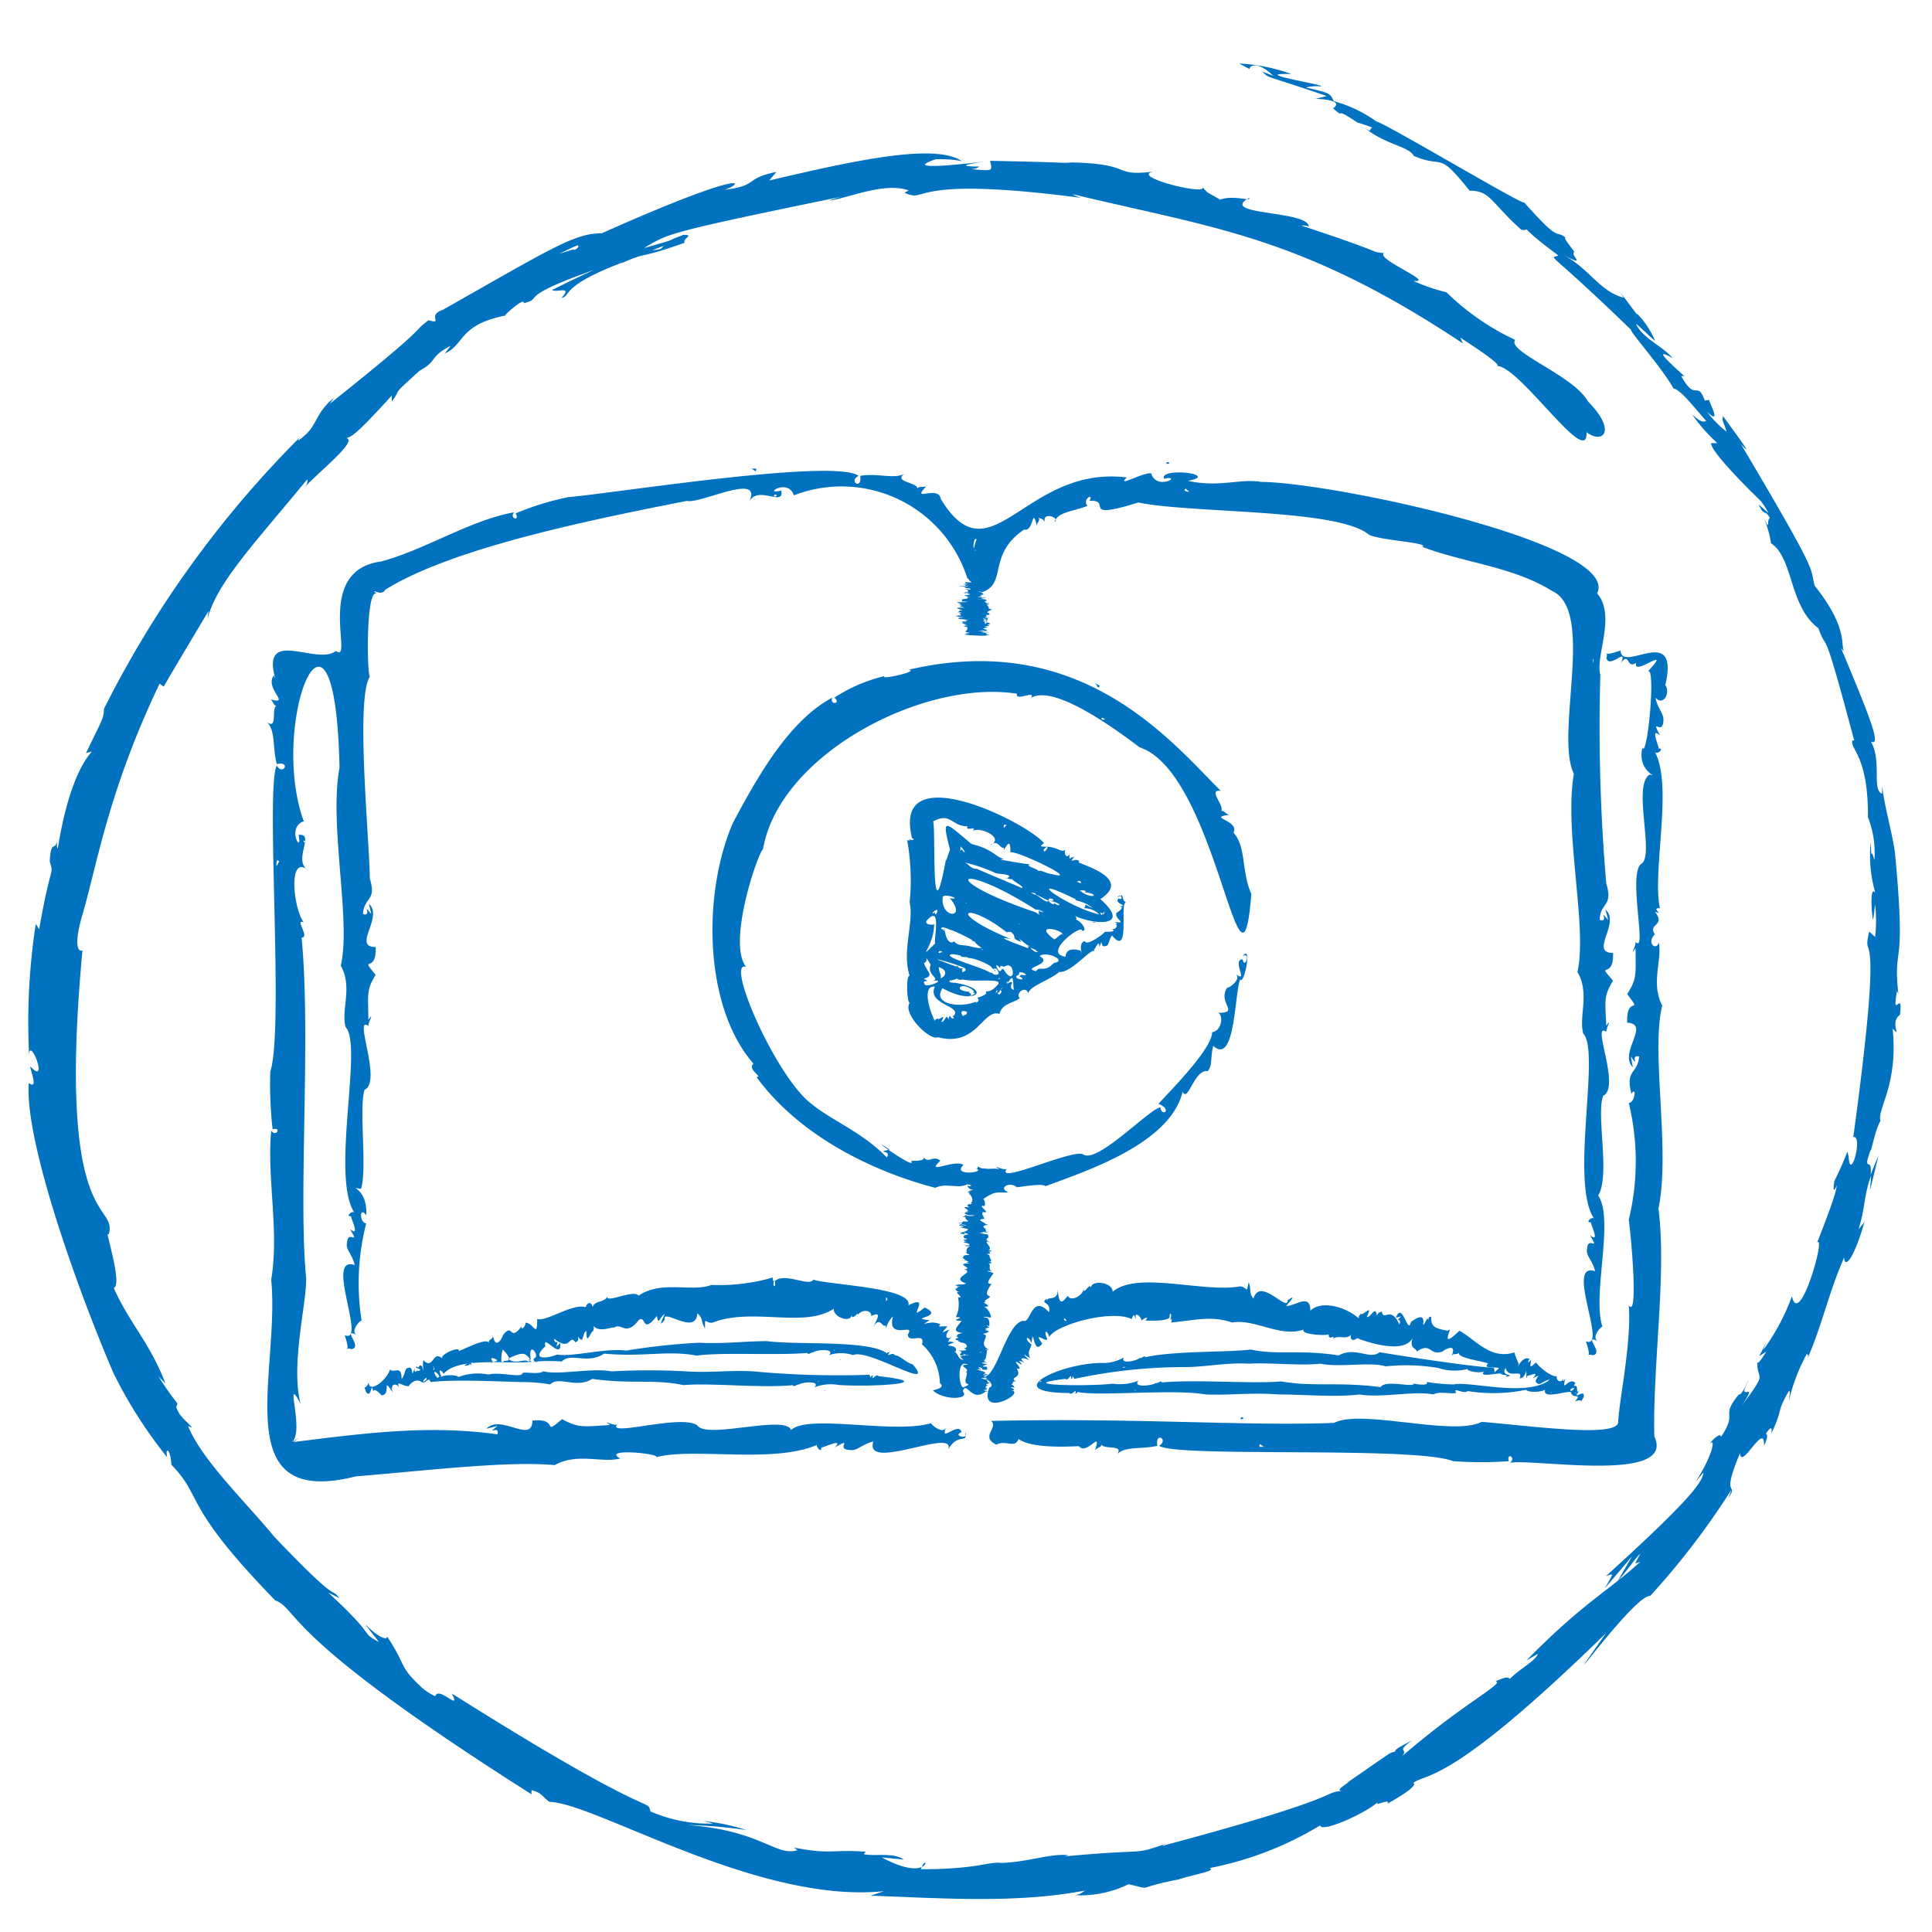 <?xml version="1.0" encoding="UTF-8"?> <svg xmlns="http://www.w3.org/2000/svg" id="icones" viewBox="0 0 108 108"><path d="M53.94,80.06c.3.44-.75.22-.19,0-.15-.63-1.27.65-.85-.27-.2.46-1-.28-.82-.24-2.1.64-6.89-.53-7.86.39-.27-.87-4.66.5-5.21-.23-.78-.73-5.26.69-4.47-.12-.11.22-1-.32-.43.07-1.5.09-1.76.18-2.69-.33-1.19,1-.07-.07-1.66.08,0,1.33-1.78-.4-2.57.46l.62-.16c-.73.6.15-.1,0,.47-3.67-.51-7-.13-11.39.43.53-.46.28-.21-.2.07.94-.39-.43-4.11.58-2.21-.57-2.26.38-5.74.31-7.06-.44-4.61.28-13.48-.25-19,.49,0-.42-1.08.12-.85-.59-.77-.9-3.9.27-2.89-.94-.56.41-2.1-.56-2,.25,1.18-.72-.41.29-.76-2-5.51,1.75-14.65,2-3-.6,3.21.66,8.57.07,11.07.68,1.22,0,2.46.27,3.44,1,1-.89,8.5.54,10.44-.11-.32-.6.2-.23.12-.08,0,.56,1.25-.07.72.59,1-.1,0-.16.75v0c-.1.41.28.62.43,1.27-1.71-.6.7,4.43-.56,3.92.42,1.23-.21.61.39.78.64-.13-.61-1.21.3-.79-.47-.2.32-1,.26-.76a13.53,13.53,0,0,1,.25-5.48c-.41-.07-.36-1,0-.45.11-1.59-1.13-1.61-.29-1.48.36-1.11-.13-4.51.2-5.54,1-.46-.64-4.19.21-3.57,0-.22.36-.83,0-.34,0-1.44-.13-1.64.41-2.51-.95-1.16.06,0,0-1.56-1.33,0,.46-1.67-.38-2.42l.14.58c-.58-.7.09.15-.47,0,.07-1,.78-.7.38-2,0-2-.81-10,0-11.27-.18-.45-.19-5.28.44-4.58,0,0,0,0,0,0-.54-.52.19.17.42-.28C25.33,30.59,33.33,29,38.4,28c.74.19,4.31-1.67,3.47.07.47-1,2,.31,1.8-.65-1.08.28.37-.73.71.27a7.38,7.38,0,0,1,9.7,4.65h0l.12,0H54c.16,0,.13,0,.17.08s.27.17,0,.13c.21,0-.15,0-.07,0s-.15,0,0,0c-.37,0,0,0,0,0-.47-.05.1,0-.2.07a2.42,2.42,0,0,0,.27,0c-.26.06-.49,0-.1.08.74,0,0,0-.13,0H54l-.11,0H54c-.11,0,0,0-.08.06.46,0,0,.07-.13,0,.14,0-.16.05-.18,0a.52.52,0,0,0,.18,0h-.09l.37,0s-.8-.05-.18,0c-.35,0-.11,0,.08,0-.08,0,.07,0,.06,0,.14,0,.21.05.07,0,.19,0-.2,0-.07,0-.17,0-.49,0,0,0l-.1,0,.21,0c-.14-.06,0,0,.14,0s-.68-.08-.29.1c.29,0,0,0-.1,0,.09,0,0,0,.23,0-.46,0,.13,0,.14.07s-.45,0-.25,0c-.08,0,.16,0,0,0,.07,0,.26,0,.11,0a.84.84,0,0,0,.21,0c-.31,0-.18.07-.25.14.29.06-.14,0-.15.07-.22,0,.27.06,0,0a.71.71,0,0,1,.32.08.93.93,0,0,0-.24,0c.73.07-.65,0,.2.14H54l.28.06c-.71-.11.29,0-.5.08,0,.2-.05.08.33.15a4.66,4.66,0,0,1-.65,0c.13,0,.19,0,.14,0,.46,0-.05,0,0,0l-.12,0c.07,0,0,.06.3.09h-.17c.06.05.29.14,0,.11.18,0,0,0,0,0,.09,0-.11,0,.31.12-.52,0-.55,0-.11.15-.3,0-.13.08-.3.11l.24,0c-.1.06-.48,0,.08.06-.47,0,.17.11-.25.12l.16,0c-.62,0-.12.08.18.11-.07,0-.55,0-.25.09-.11,0-.36,0,.06,0-.24,0,0,0,.07,0H53.7c.24,0,.44.06.24.05.14,0,.08,0,0,0s.41,0,0,.05c.28.1-.16,0-.39,0,.41,0,.22.08.25.1s0,0,.17,0c-.16,0,.18,0,0,0l.28,0c-1.1,0,.25.14-.35.1.08,0,0,.05.25.06-.71,0,.21.09-.13.15.21,0-.14.19,0,.22h-.06c.7.06-.42.07.18.11,0,0,.07,0-.07,0,.15,0,0,0,0,0l.17,0c-1,0,.65.12.93.08l-.18,0c.1,0,.34,0,.09,0h.15l-.27,0h.28a2.92,2.92,0,0,1-.33,0c.13,0,.23,0,.12,0h.16c-.09,0,0,0-.19,0,.16,0,0,0,.23,0-.26,0-.14,0,.14-.05-.29,0-.12,0-.28-.08h.05l.17,0a3,3,0,0,1-.44-.05c.23,0,.28,0,.5,0-.19,0-.19,0-.36,0h.27c-.3,0-.05,0-.23,0,.15,0,.28,0,.19,0l.2,0c-.07,0-.68,0-.07,0-.09,0-.41-.06-.16,0,0,0-.84-.12-.38-.08h-.06a1.21,1.21,0,0,1,.23,0c-.31-.08-.15-.05.07,0h-.08c.61,0-.5-.21.22-.13-.54-.1.28,0-.21-.06.55,0-.3-.11.19-.08-.11-.05,0-.08.15-.12l-.18,0c.36,0-.3,0,.09,0-.22,0-.3-.12-.08-.1-.16-.05-.36-.05,0-.16-.26,0,.12,0-.24-.06.32,0,.48,0,.1-.08h.19l-.2,0h.23c-.21,0-.28,0,0,0L55.08,35l.15,0c-.16,0,.24,0-.13,0,.11,0,.11,0,.07,0,.29,0,0-.09-.14-.11h.1c-.37,0-.14,0,.07,0l-.07,0h.17c-.13,0,.2,0,0,0,.17-.05-.21-.12-.28-.11.28-.06.12-.08-.07-.09.56,0-.31-.12.11-.09-.24-.05.46-.08.13-.13h0c-.2,0-.2,0,.05,0-.26,0,0-.06-.14-.09.47,0,0-.09.27-.11-.12,0-.2,0,0,0-.36,0-.1-.12.11-.21-.17,0-.63-.08-.1,0-.24-.07,0-.11-.19-.17.19,0,.23,0,0,0,.25,0,.08,0,.19,0-.07,0,0,0-.15,0,.08,0-.07,0,0,0-.19,0,.09,0-.18,0,.28,0,.23,0,.1-.05.13,0,.34,0,0,0,.33,0-.27-.06.16-.06-.32-.12-.31-.14,0-.08-.26-.05-.41-.13-.11-.09-.11,0,0-.07-.12-.1,0,0,.16,0,0,0h0a4.2,4.2,0,0,1-.48,0c.36,0,.1,0,.55,0l-.17,0h.17c-.19,0-.26,0,0,0-.21,0-.24-.06-.1,0-.33-.1-.17-.09.12-.09-.06,0-.44-.08-.17,0-.1-.06-.63,0-.22-.06-.3,0,.17,0,.21,0-.19,0,0,0-.25-.06h.2c-.4-.07.3,0-.09-.18s.12,0,0,0c1.5-.46.3-2.09,2.4-3.52.56.15.43-1.36.71-.21,0-.17.22-.31.09-.45.24.11.18,0,.36.24-.18-.61.9-.23.54,0,.17-.57,1.06-.59,1.84-.9-.32-.39.39-.75.11-.28,1.34-.08-.6,1.13,2.73.09,3,.62,11.14.34,12.88,1.79.52.32,3.47.46,3,.69,2.29.88,5.1,1.11,7.26,2.47h0c2.42,1.1.13,8,1.21,10.22-.56,3.22.77,8.56.2,11.07.7,1.21.07,2.46.32,3.44,1,1-.8,8.51.66,10.42-.12-.31-.6.21-.22.13-.09,0,.57,1.25-.07.72.6,1-.1,0-.15.76v0c-.09.4.29.61.45,1.26-1.72-.58.75,4.42-.52,3.92.44,1.23-.2.62.4.78.64-.13-.62-1.2.29-.79-.47-.2.31-1,.25-.77-.62-1.73.67-6-.25-7.37.69-1.12-.13-4.54.28-5.58,1-.46-.69-4.18.17-3.57,0-.22.34-.83,0-.34-.06-1.44-.15-1.64.38-2.52-1-1.14.06,0,0-1.55-1.34,0,.43-1.68-.42-2.42l.15.58c-.59-.69.09.15-.47,0,0-1,.77-.71.36-2.05a102.32,102.32,0,0,1-.33-11.67c-.3-1,.9-3.29-.18-4.54,1.35-2.75-14.71-6.2-18.78-6.23-1.13-.21-2.35.33-4.09-.06,1.85-.36-1.58-.79-1.35-.12,1.12-.22-.4.71-.71-.3-.44-.07-2,.83-1.36.23-5.7-.71-7.6,5.82-10.4,1.2-.13-.83-1.82.3-.72-.79-.11.23-.58,0-.58.25.06-.4-1.38-.39-.74-.86-.6.31-1.48-.06-2.46.11.11.82-.69.3-.09,0-1.37-1-13.86,1-16.23,1.19a15.7,15.7,0,0,0-2.95.91c.28.45-.36.32-.09-.06-2.46.44-5,2.11-7.44,2.75-3.79.51-1.47,5.75-2.51,5-1.07.84-4.21-1.37-3.39,1.55,0,0-.09-.15-.07-.2-.58.72,1,1.7-.2,1.35.15.1.19.43.37.35-.37.09.08,1.38-.57.93.49.45.31,1.41.55,2.34.82-.18.35.68,0,.09-.64,1.21.42,14.72-.36,17.1a22.14,22.14,0,0,0,.13,3.23c.51-.15.21.46-.08.08-.25,2.61.46,5.64,0,8.32l0,0c.51,5.19-2.55,12.84,4.73,11,3.73-.3,8.47-.88,11.12-.63,1.28-.71,2.63-.1,3.66-.37-1.09-.61,2.33-.26,2-.07,2.1-.56,6.52.38,9-.69-.06.14.3.48.23.14,0,.09,1.32-.59.77,0,1.09-.62,0,.11.81.14h0c.43.09.64-.29,1.34-.47-.56,1.74,4.67-.83,4.18.45C53.55,80.06,54.14,80.74,53.94,80.06ZM17.07,47c0,.29-.06.07-.12,0A.34.34,0,0,1,17.07,47ZM54.86,35.66h0S54.85,35.66,54.86,35.66Zm0,0s-.14,0-.13,0Zm34.21,1.21c0,.05,0,.12,0,.17S89,36.86,89.07,36.83ZM66.3,27.31c0,.05.11.11.19.18C66.37,27.5,66.07,27.43,66.3,27.31Zm-.42.15a1,1,0,0,1-.15,0Zm-.68-1.53v0C65.22,25.7,65.55,25.94,65.2,25.93ZM54.47,30.75l.08,0C54.54,30.78,54.5,30.79,54.47,30.75Zm.12,1.53h.09S54.58,32.3,54.59,32.28Zm0-2.13a2.54,2.54,0,0,0-.13.45C54.39,30.8,54.4,30,54.59,30.15Zm-11.18-2.5v0C43.41,27.88,43.07,27.66,43.41,27.65Zm-.63-1.52-.15,0Zm-.51.06c0,.28-.08.09-.27,0A1.26,1.26,0,0,0,42.27,26.19ZM15.45,47.57a.67.67,0,0,1,0,.16Zm0,.83c0-.12,0-.47.17-.22C15.58,48.14,15.54,48.3,15.47,48.4Z" style="fill:#0072c0"></path><path d="M55.3,77.57c-.64,1.79,2.27.19,1.14.14.71.05-.37-.25.31-.14-.12-.06-.06-.15-.25-.19.22,0,0-.21.32-.15-.5-.26.4-.17,0-.74.6.21-.58-.75.32-.18-.08-.09-.08-.18-.22-.23a.73.73,0,0,1,.36.1c-.46-.36.1-.27.25-.13-.13-.19-.58-.51.06-.13-.19-.38,0-.44.07-.76-.51-.38-.14-.55,0-.06.13-1.14.07.77.6,0-.56-.76.27,0,.28-.26-.23-.48,0-.53.11-.1.39-.71,3.51-1.55,4.62-1,.16-.64.26.43.21-.22.13-.11.33.18.33.3.13-.11.47-.3.22,0,0,0,1.23.07,1.35-.18,0-.43.2-.09,0,.15.17-.14.12,0,.09.14,1.42-.14,2.25-.39,3.41,0l0,0c1.25-.23,2.69.86,4,.39-.26.31,1.6.38,1.41.23-.09.46.38,0,.23.29.31-.24.73.08,1-.23-.08.36.21.34.33.19.56.22,2.63.92,3.11,0-.18.63.2.52.24.75.83-.55.66.26,1.45,0-.23.12.89-.68.49.26.13-.23.29,0,.43-.23-.23.33,1.31.5,1.62.64-.42.38.82.11.55.32s-.15.26-.23-.07c-1.81-.15-4.88-.63-6.39-.88-.53.45-1.36-.34-2.29.18-2.22-.35-3.36,0-4.91-.33-1.35.17-4.25.06-5.9.43,0-.17-.33.18-.27,0-.11.2-1.21.43-.91,0a2.25,2.25,0,0,1-1.26.32c-2.27,0-5.79,1.66-1.81,1.68.17.19.48-.41.32.1,0-.09.16-.09.13-.16,1.19.26,5.37-.18,7.17.14,1.31.06,2.55-.12,4.07,0,1.36,0,3.27.17,4.53,0,1.23.21,3.15-.22,4.13,0,.37-.2,1.07,0,1.29-.09-.24-.37.42.11.63-.1a9.06,9.06,0,0,0,3.27-.07c.08.14.76.16,1.06,0-.17.63,1.56-.1,1.46.2.16.3.6,0,.21.45.61-.23.16.29.48-.22.15-.6-.76.31-.21-.41-.29.33,0-.35-.33-.23,0,0,.08-.22.11-.15-.41-.45-.83.71-.57-.35,0,.06-.19.41-.13.08-.09.26-.41.19-.37-.17,0,.19-.77-.22-1.16-.73-.54.54-.19-.1-.29-.13-.18.23-.18.09-.07-.07-.49-.24-.87,1-.6.29a6.6,6.6,0,0,1-.25-.65c-1.35.44-2.19-.75-3.07-1.21-1.27,1.22-.23-.39-.65,0-.73-.14-.93-.2-.93-.78-.22-.06-.11.39-.2.07-.62,1.12.31-.69-.93.22-.17.79-.47-1.22-.84-.24l.29-.07c-.4.39.07,0-.09.45-.52-1.12-.87-.1-1-.76,0,.12-.17,0-.26.27-.09-.63-.32.12-.57.07.4-.83-.24,0-.34-.19,0,.08-.13.08-.1.27-.82-.71-2.14-1-2.71-.43,0-1-.82-.27-1.35-.26.23-.29.61-.7.08-.32,0,.69-1.54-1.34-1.91-.1-.29-.33-.1-.55-.27-.9-.15.72-.05.23-.49.22-2,.37-5.76-.88-7.11.3,0-.59-1.35-.67-1.19-.17-.08-.48-.48.52-.42-.06,0,.42-.71.82-.91.46-.33.44-.49.49-.55-.36,0,.71-.56.34-.62.64,0-.08,0-.11,0-.12-.41.3.27.14.13.75-1-1.06-1,.68-1.45.48C56.23,74,55.75,77,54.94,77a.85.85,0,0,1,.27,0c-.31,0-.06,0-.24-.06.48-.1.49,0,0-.08-.07-.06.17,0,.28,0-.08-.05-.41-.11-.16-.1,0-.12-.83-.26-.38-.2-.11-.06.07,0,.17,0-.48-.2.19-.13,0,0,.31,0,.32.08.29-.16-.51,0,0-.09,0-.16-.42,0-.31-.12,0-.07-.48-.17.2,0-.21-.14.24.06.16-.69.28-.61s-.4,0,0,0c-.61-.33.2-.76-.3-.85.3-.09.51-.14.1-.22h.19l-.2,0c.56,0-.34,0,.27-.14-.09-.08-.25-.17,0-.08,0,0,.07-.45-.2-.48s0-.07.17,0c-.13-.07,0,0,.1,0s-.12-.54-.37-.6c.66,0-.31-.29.11-.26-.24-.12.46-.26.14-.36h0c-.23-.13.11-.54.18-.67-.13,0-.19,0,0,0-.43.07,0-.41.11-.59-.15-.07-.65-.16-.1-.11-.24-.15,0-.3-.19-.45.21.07.23-.08,0-.09.33,0,0-.14.19-.1-.21-.1,0-.26-.3-.32.28,0,.23-.09.1-.13.13,0,.34-.07,0-.08.37-.1-.49-.68.16-.4-.59-.3.07-.18-.23-.52,0,0,.16,0,0,0,0,.08-.41-.07-.45-.06.36,0,.1-.09.55,0-.08,0-.27-.06,0,0-.17-.08-.28-.12,0-.08-.2,0-.26-.14-.1-.1-.59-.3.39-.24-.06-.29-.12-.16-.66-.28,0-.31-.19,0,0-.1-.25-.13a.62.62,0,0,0,.19,0l-.16,0c.26,0-.07,0,.05-.25.53.11-.27-.33,0-.35.21.14.11-.43,0-.35.79-.57.85-.32,1.44-.41-.6-.17,0-.65.47-.27.52-.07,1.45-.22,1.6-.06,1.94-.75,6.94-2.28,7.66-5.28.3.64.66-1.29,1.4-1.15.28-.33.14-.72.31-1.42,1.24,1.15,1.19-3,1.51-3.71.21.34.69-2,.14-1.31.49-.25.09.79,0,.19-.65,0,.39,1.41-.42.8.45.32-.53.93-.43.75-.61.88.74,1.44-.53,1.44.3.1.23,1-.33,1.08,0,.92-2.28,3.22-3,4,.83.36.16.76.11.2-.64.1-3.59,3.22-4.33,2.62-.71-.27-5,1.79-4.24.78-.09.23-1-.31-.41.08-.33-.11-.54,0-.84-.06H55c-.33,0-.32-.24-.36,0h-.09c.64.22-1.39.45-.69-.2-.53-.34-2.18.6-1.29-.24-.45-.34-.67.25-1-.27.32.32-.54.28-.64.28.43.66-2.8-1.68-1.2-.63-.87.21.17,0-.16.44-1.36-1.41-3.06-2.05-4.22-3-2-1.53-4.84-8.09-3.64-7.65-1.09-1.35.7-6.48.94-6.57.91-5.33,9-9.52,14.2-8.7-.12.47,1.1-.25.78.24,1.27-.81,4.77,1.77,6.08,2.76,4.33,1.42,5.65,15.69,6.24,8.19-.56-1.23-.28-2.67-1-3.42.37-.7-1.54-.85-.21-1-.2,0-.38-.34-.5-.18.3-.27-.78-1.26,0-1.16-2.9-2.92-7.9-9-17.45-6.77.66.09-1.73.6-1.33.35A8.88,8.88,0,0,0,46.64,39c.41.33-.28.45-.12,0-2.45,1.31-4.22,4.51-5.55,7-1.7,3.93-1.65,10.25,1.15,13.46-.38.31.59.79.16.74,2.62,3.57,7,5.42,10,6.2.63-.3,1.29.08,1.79-.2.43.07.1.15,0,.07.16.47.93.07,0,.33.27,0,.18,0,0,.06.05,0,.29.06.05.07.27.07.3.52.13.5.2.08-.13.12-.07.06-.16.13-.12.09,0,.2-.68-.07.24.18-.2.24.68,0-.51,0,.17.2.81,0-.13.1-.13,0H54c-.08,0-.07.08-.19.07A.17.17,0,0,0,54,68c-.2.2.5.31-.21.28.14,0-.15.15-.18.1s.3,0,.09.06c.29,0,.56.16,0,0-.28.13.09,0,.16.14-.6,0,.6.15.21.14.13.15-.83.2-.11.28l-.1-.1c.69.2-.2,0,.06.33.3,0,0,.1-.1.08.09,0,0,.06.23.07-.47.09.14.08.14.19s-.46,0-.25,0c-.08,0,.16.07,0,.09.07,0,.26,0,.11,0,.06,0,.08,0,.21,0-.3.09-.21.29-.24.4.47.19-.22,0-.16.22-.23,0,.26.15,0,.13.68.23-.23.11.38.21-1,0,.28.3-.34.33.66.22-.86.45.11.8-.25.11-.4,0-.65.11.13,0,.19,0,.14.06.47-.09-.06,0,0,.11l-.12,0c.07,0,0,.16.3.2-.53-.06.33.32-.13.3a1.64,1.64,0,0,1-.12,1.1c.74,0-.56.2.32.2-.2.33-.64.61.09.69-.14,0-.54.11-.25.27-.13,0-.35.13.06.13-.24,0,0,.08.07.13H53.7c.36,0,.47.3.18.32.36.15-.1.14-.39.11.55.09,0,.23.25.26-.15,0-.15.07.17,0-.16,0,.15-.11,0,0l.28,0c-.32.07-.71,0-.32.27-.35,0-.27-.36-.54-.46,0,0,.1,0,.09,0,.2-.51-1.08-.16.07-.56-.23.13-.35-.09-.51.06.11-.19,0-.12.23-.31-.55.29-.24-.53,0-.4-.21-.1-.85.45-.25-.18-.16-.06-.66.08-.38-.12-.57-.32-1.34.23-.62-.24-1.3-.13.92-.16-.27-.71-1.16.94.5-.84-.91-.12.29-1-4.47-1.14-5.32-1.44-.19.43-1.61-.43-2.15.09.09.53-.2.19,0-.08-.16.15-.11,0-.1-.13a10.84,10.84,0,0,1-3.45.42v0c-1.09.42-2.81-.28-4.06.6-.26-.37-1.81.43-1.75.06-.2.34-.72.2-.82.58-.07-.36-.33-.24-.39,0-.75-.22-2.22.84-2.71.66,0,1.13-.18.23-.65.21,0,.24-.28.46-.22.2-.7.93-.47-.27-1.06.52.12-.21-.36,1-.55,0,0,.26-.25.16-.23.44,0-.39-1.37.32-1.68.43.13-.33-1.13.21-.9.42-.55-.49-.49.55-1,.16-.2-.37,0,1-.14.28-.21-.21-.14.19-.3,0-.25.08.47.15.07.25-.05-.11-.23.24-.19-.17-.25.75,0-.15-.37,0-.19,0-.16.39-.36.62,0-.84-.45-.28-.64-.54-.26.71-1.2,1.33-1.2.73-.25.61-.32-.08-.16.51.35.5.27-.78.44.12-.13-.55.55.18.42.09.6,0,0-1.13.64-.17,0-.07-.16-.42,0-.15-.13-.24.14-.42.37-.13-.23-.47.26,0,.55-.07-.14.16.26-.54.7-.22.26.12.39-.36.5,0,1.43-.18,4.37,0,5.28,0a8.54,8.54,0,0,1,1.4.13c.53-.5,1.42.26,2.36-.31,2.19.31,3.5,0,5.1.35,1.42-.14,4.37.18,6.12,0,0,.17.36-.14.28,0,.14-.18,1.3-.27.92.12a2.52,2.52,0,0,1,1.35-.13c1.77.13,5.81-.1,2.23-.49-.15-.2-.46.41-.29-.11,0,.09-.15.08-.13.16s-.05,0-.08-.13a51.08,51.08,0,0,1-6.5-.19c-1.21-.08-2.35.09-3.75,0a39,39,0,0,0-4.18,0c-1.1-.21-2.92.22-3.8,0-.33.2-1,0-1.18.1,0,.3-1.3-.1-1.89.08a3,3,0,0,0-1.69.14c-.06-.13-.71-.15-1,0,.09-.06,0-.13,0-.18l0,0v0c-.14-.25.05-.25.18,0,.83-1,3.75-.5,5.06-.69.08,0,.3.1.12,0a8.47,8.47,0,0,1,1.42,0c.51-.53,1.45.18,2.37-.44,2.23.2,3.54-.2,5.17.11,1.44-.2,4.43,0,6.2-.15,0,.17.36-.14.28,0,.13-.19,1.31-.27.92.12a2.2,2.2,0,0,1,1.35,0c.83-.4,4.72,2.12,3.33.52-.42-.12-.69-.5-1-.51-.09-.24-.59.22-.26-.21,0,.09-.18,0-.17.11-1-.77-5-.46-6.71-.69-1.23,0-2.38.16-3.8.09A36.38,36.38,0,0,0,35,75.5c-1.14-.16-3,.37-3.85.22-.65.25-1.48.3-.66-.47-.21-.77.95.86.82-.17l-.21.2c.17-.54-.07,0-.13-.45,1,.79.81-.34,1.22.23,0-.11.18,0,.12-.35.34.53.23-.25.47-.3,0,.91.23,0,.38,0,0-.07.08-.12,0-.29.38.37.87.08,1.18.09.42-.29.63.53,1.38-.43.42-.26.15.85,1-.22.09.59.15.06.44-.11-.14.33-.39.83,0,.32-.17-.69,1.75.93,1.82-.35.34.26.2.51.43.83,0-.72,0-.26.41-.31,2.26-.88,5.1.33,6.79-.78-.05.49,1,.83,1,.31,0,.5.52-.43.3.17.1-.47.84-.46.79-.07.59-.29.37.12.12.58.41-.59.47.09.7-.06,0,.42,0-.15.4-.5-.37,1.38,1.29.32.83,1,0,.56,1-.17.79.56a3,3,0,0,1,1,2.17c.25.19,0,.31-.39.4.56.57,2.1.53,1.67.06.21-.65.46.66,1.29,0,.41,0-.08,0-.12-.08.46,0-.17-.11.23-.06-.09,0,0-.07-.19-.09.16,0,0-.09.23-.09-.22-.06-.15-.1.14-.15-.29,0-.12-.12-.28-.18h.05C55.21,77.1,55.64,77.46,55.3,77.57Zm2.78-.3.09-.09C58.27,77.28,58.15,77.22,58.08,77.27Zm30,.58h.05S88,77.94,88.07,77.85Zm-.25-.21a.44.44,0,0,1,.16-.06C88,77.72,87.68,77.85,87.82,77.64Zm0,0-.07,0S87.75,77.7,87.77,77.68Zm-25-1.23s0,0,.07,0S62.68,76.5,62.75,76.45ZM62.33,76c0-.07.1,0,0,0Zm1.1,1.73c0-.1,0,0,.11,0Zm22.94-.17Zm0,0c0-.06,0,0,0,0Zm.35.24a.31.31,0,0,1,0,.08S86.64,77.83,86.72,77.83Zm-2.81-1c.14.12.44,0,.26.17.69-.15-.36,0,0-.5.13.65,1,0,.78.58.43,0,.36-.91.38,0a1.22,1.22,0,0,0,.07-.17c0,.11.74-.34.28.18.71-.39-.08.11.26.26.11.17.38-.17.69-.19-1.27,1-4.46.06-5.36.26a9.85,9.85,0,0,1-1.52-.14c.23.33-1.27,0-.69.09-.08.26-1.57-.24-1.89.2-2.38-.31-3.79,0-5.55-.32-1.57.15-4.75-.12-6.67.06,0-.17-.37.15-.3,0-.16.19-1.4.31-1-.1a2.92,2.92,0,0,1-1.46.17c-1.28.16-5.73.1-2.63-.27.18.17.37-.48.3.07,0-.09.13-.11.09-.19s.06,0,.11.12a29.41,29.41,0,0,1,6.18-.66c1.17,0,2.25-.26,3.58-.19,1.12-.07,2.93.13,4,0,1,.23,2.83-.12,3.64.15a10.88,10.88,0,0,1,2.94.09,2.94,2.94,0,0,0,1.63.06c0,.13.66.25.94.13C82.57,77.05,83.88,76.7,83.91,76.8Zm-20.82.43s-.05,0-.06,0A0,0,0,1,1,63.09,77.23Zm-3.6-3.54s.08.08.14.12C59.53,73.89,59.44,73.74,59.49,73.69Zm-4.63,1.89c0,.07-.14,0-.13,0A.22.22,0,0,0,54.86,75.58Zm-.17-10.65s0,0,0,0l0,0ZM62,38.54l-.16-.07Zm-.22,1.64,0,0C61.6,40.37,61.44,40,61.73,40.18Zm-.3-1.87c-.1.27-.13,0-.28-.14A1.46,1.46,0,0,0,61.43,38.31ZM23.5,76.52a.17.17,0,0,0,0-.07l0,.1Zm.16.73c0-.15.11-.17.17-.24C23.9,77.14,23.75,77.18,23.66,77.25Zm.63-.71c-.09.09-.1,0,0-.07C24.11,76.37,24.28,76.34,24.29,76.54Zm-.06.09,0,0S24.25,76.7,24.23,76.63Zm.23.4c-.05,0-.28-.41-.14-.33C24.31,76.64,24.74,77,24.46,77Zm21.67.7c0,.07-.11,0,0,0Zm-.35-.53c0,.1,0,0-.1,0Zm-20-.82.05,0S25.82,76.4,25.79,76.38Zm.54-.08s-.09-.11-.08,0C25.54,76.49,26.47,76,26.33,76.3Zm0-.11a.11.11,0,0,1,.13,0Zm.14,0s.06,0,0,0A0,0,0,0,1,26.51,76.18Zm1,0s0-.05,0-.05S27.73,76.12,27.56,76.15Zm.16-.06s-.15,0-.15-.2C27.62,75.89,27.93,76.07,27.72,76.09Zm.49,0c-.13.26-.1-.49,0-.69C28.4,75.74,28.67,76.1,28.21,76.07Zm1.44,0c-.25-.24-.68.21-1.16-.18C29.18,75.6,29.33,75.56,29.65,76Zm.26-.14c.28.32-.52,0-.14,0C29.51,74.89,30.16,75.76,29.91,75.9ZM47,76c0,.06-.11,0,0,0Zm-.34-.55c0,.1,0,0-.09,0Zm2.87-2.73s0-.11,0-.19C49.63,72.55,49.62,72.71,49.53,72.72Zm4.37,4.81c-.27.26-.5-1.65.21-1.24-.72,0,.23.25-.13.41.23,0-.22.66.13.61h-.19C54.22,77.38,54.19,77.41,53.9,77.53Zm.89-.48a.87.87,0,0,1,.37,0C55.14,77.23,54.88,77,54.79,77.05Z" style="fill:#0072c0"></path><path d="M92.54,39c.47.51.85-.32.55-.7.83-3.54-2.45-.61-2.5-1.94-1.26.47-.63-.19-.79.43.16.63,1.21-.66.82.26.49-.64.28.38.85,0-.25.85,2.15-1.13.62.51.51-.57,0,4.89-.28,4.24-.31,1.37,1,1.65.41,1.5-1,.59.32,4.6-.49,5-.75.64.42,5.28-.35,4.29.22.11-.38,1,.05.42,0,1.46.09,1.69-.47,2.56.92,1.2-.06,0,0,1.6,1.33.07-.5,1.69.32,2.49l-.12-.6c.56.73-.09-.15.47,0-.09,1-.79.71-.43,2.08.28-.45.22.48-.15.52a13.83,13.83,0,0,1,0,6.52c.19,1.52.51,5.53,0,4.79.16,2.1-.55,5.35-.59,6.51,0,.88-4.38.29-7.63,0-1.58.84-6.75-.74-8.25.06-5,.19-10.94-.29-19.18-.11.45.37-.64.88.3,1.33.55-.3,1,.25,1.24-.32.67.51,2.6.44,3.37.4.44.56,1.31-1,.9.23.11-.15.42-.18.35-.36.08.37,1.32,0,.88.59.43-.47,1.36-.27,2.26-.48-.15-.82.67-.34.09,0,1,.68,14.25,0,16.44.86a21.47,21.47,0,0,0,3.11,0c-.13-.52.44-.2.07.09,1.37-.24,9.3,1.16,8.07-1.47l0,.07c-.11-4,.7-9.15.23-12.81.68-3.29-.44-8.76.21-11.34-.65-1.27,0-2.53-.19-3.53-.16.5-.71,0-.22-.46-.42-.62.63-.44,0-1.27.55.23-.26-.23.28-.19-.45-2.09.77-6.91-.31-8.79.11.32.61-.2.23-.13.09,0-.52-1.29.09-.73-.56-1.08.11,0,.18-.77v0C93.05,39.9,92.68,39.67,92.54,39ZM69.34,79.33v0C69.37,79.09,69.69,79.34,69.34,79.33Zm.54,1.55a.62.62,0,0,1,.15,0Zm.52,0c0-.28.08-.08.27,0Z" style="fill:#0072c0"></path><path d="M63,50.49c-.41-.21-.08-.65-.52-.32.14-.31.38.2.06.06-.35.28.68.4,0,.44.49,0-.24.44-.12.35-.18.36.7.63-.15.51.07,0,.3.15.06.11.23.07,0,.39-.19.27.32.23-.19.15-.41.19.18-.06-1,.87-1.1.5-.45.18,0,1-.22.55-.23-.09-.82-.2-.84.33-1.36-.18,1-1.91.92-1.44.32,0,0-.5-.36-.65.13,0,0-.25-.41-.41.77.64,3.83,1.09,1.79-.72,1.7-1.1-.71-1.81-1.23-2.06,0,0,.06-.05.07,0-.14-.38-.76.25-.23-.39-.09.17-.27.06-.32.22a.51.51,0,0,1,0-.29c-.23.34-.35-.14-.23-.25-.26.2-.41-.11-1-.16-.17.51-.42.14,0,0-.45,0-.47,0-.21-.2-1.05-1.23-8.55-4.9-7.37-.26.2,0,0,.2-.19,0,.1.14.06.13-.09.09a12.56,12.56,0,0,1,.14,3.48l0,0c.25,1.16-.45,2.73,0,4.11-.21-.09-.16,1.48,0,1.51-.41.61,1.14,2.15,1.58,1.92,2.17.58,2.53-1.62,3.44-1.3.14-.6.84-.62,1.13-.88-.26-.31.37-.72.48-.27.08-.42,1.24-.75,1.73-1.2.68.09,1.87-1.46,2-1.14a.45.45,0,0,1-.06-.12c.06.06.29-.66.31-.12.22-.64,0,.08.35-.07h0c.18,0,.17-.34.35-.59C63.26,53.63,62.51,50.11,63,50.49Zm-3.57,1.8s-.06-.06,0-.1c-.29.09-.39.34-.51.31C57.66,51.56,59.56,52,59.41,52.29Zm-.93.92s0,0,0,0Zm-.41-2.07L57.9,51c-5.55-1.86-4.48-3,0-.15h.22l-.18,0c.16,0,.45.07.05,0a2.54,2.54,0,0,1,.36.1l-.3-.07c.09,0-.19,0,.31.08-.22,0-.12,0,0,.07-.92-.37.61.55-.21,0a1.71,1.71,0,0,1,.27.2,2.09,2.09,0,0,1-.36-.26ZM58,52.23s0,0,0,0ZM57,51.65l-.07,0S57,51.61,57,51.65Zm-3-1.17-.05.05C54,50.46,54,50.45,54.06,50.48Zm.5,2.16c0,.12.52.42.3.36a2.65,2.65,0,0,1-.53-.09h0c-.4-.12-.73,0-.93-.29-.25.21-.51-.15-.53-.74a.32.32,0,0,0,0,.2.61.61,0,0,1-.11-.18c0,.23-.37-.31.48.11-.32-.19,1.51.63,1.12.57C54.47,52.62,54.54,52.67,54.56,52.64Zm1.11,1.64c-.1-.12,0-.23.13-.06s.14.32-.2.25c0-.06-.11-.09-.3-.13,0,0,0,0,.06,0-.54-.31-2.78-.9-2.07-1,.06,0,.67.07.46.15,0,0,.55,0,.4.06.57,0,1.52.56,1.32.53A1.8,1.8,0,0,1,55.67,54.28Zm.27.38c0,.07,0,.08-.09.06ZM54,54.24c-.45.3,0-.18-.36,0,.49-.2-.07,0-.1-.25-.17,0-.09,0,0,.09-.26-.14-.43-.15-.7-.28-1.56-.52,1.62.35,1.08.4l.16.09S54,54.19,54,54.24Zm-.91.12c-.06,0-.08,0-.12,0Zm-.65-.31c.83.25.09.77.14.59S52.52,54.47,52.47,54.05Zm0-2.92h0S52.48,51.14,52.47,51.13Zm.14,2.12c-.23.11-.08-.24.12,0C52.55,53.19,52.63,53.23,52.61,53.25Zm2.41.5,0,0S55.05,53.73,55,53.75Zm-.09-.7.09.07C55,53.11,54.77,53.06,54.93,53.05Zm-1.8-2.84c1,1.2-.55,1.14-.4-.06C52.82,49.9,53.81,50.32,53.13,50.21Zm.55-2.94c.32.29.38.57.1.2C53.62,47.7,53.73,47.38,53.68,47.27Zm2.57,1.84c0-.08.35.12.33,0,0,.12.9.54.5.53.93.33-2.35-1-2.42-1.07-.38,0-.43-.22-.68-.35a9,9,0,0,1,1.74.6C55.91,48.86,56.78,48.89,56.25,49.11Zm1.41.8c.09,0,.32,0,.26.12Zm1,.44a0,0,0,0,1,0,0c-.07-.28.48,0,.15,0,.26.09,0,.06-.08,0,.77.18.55.4.2.11.14.21-.29,0-.27-.13,0,.07-.2,0,0,.1-.41-.11-.44-.28-.79-.44C58.16,50.08,58.45,50.33,58.7,50.35Zm.85,1.84s0,0,.05,0Zm1.61-.63c-.07,0,0-.06.06,0Zm.05,0c0-.07.08,0,.16,0Zm.6-.61s0,.21-.12.16Zm-.12.19s0,.09,0,0C61.72,51.23,61.66,51.08,61.69,51.15Zm-.06,0a.46.46,0,0,0-.07-.1C61.62,51,61.74,51.15,61.63,51.1Zm-.55-.9s.31.14.12.12C61.24,50.32,61.14,50.25,61.08,50.2Zm-.39-.37c1,.13.37.46-.26-.1C60.56,49.76,60.72,49.79,60.69,49.83Zm-.25-.49a.27.27,0,0,0-.18-.08C60.34,49.2,60.41,49.25,60.44,49.34Zm-.9-.42a.79.79,0,0,1,.18.14C59.62,49,59.51,49,59.54,48.92Zm.62,1.36a2.15,2.15,0,0,1,1,.45c-.62-.28-.3-.24-.49,0a1.19,1.19,0,0,1,.85.35C59.61,50.69,56.92,48.69,60.16,50.28Zm-3.89-4.14s-.06.1-.08.08S56.08,46,56.27,46.14Zm-4.11-.22c1.07-.63,1.08.25,2,.23-.18.32.6-.06.27.26.48-.26,1.82.41,1,.79.43-.36.54.24.76.14-.08.49.39-.9.36.27.32-.14,4,1.64,2.35,1.22-.58-.11-.54-.23-.78-.18-.07-.14-.78-.28-.47-.37-.46-.05-1.6-.25-1.53-.25-.23,0,0-.05.07-.06-.43-.06-.58-.53-1.81-.83-1.56-1.3-1.67-1.52-1.19.38,0-.29-.32,1-.22.37C52,52.91,52.33,46.23,52.16,45.92Zm.19,5.15a.09.09,0,0,1,0-.11C51.82,51.24,52.6,50.54,52.35,51.07Zm-.13.58c-.19,0-.37,0-.38-.19,1-1.17.3,1.5.55,1.2C51.15,53.82,52.22,52.93,52.22,51.65Zm-.6,3.05c.76-.2.27-.36.1-.91.4-.13-.21-.76.38.09-.27.61.69.82,0,.93,1-.17-.09.35-.32.21C51.44,54.66,52.19,55,51.62,54.7Zm.29.49s0,0,0,0A.09.09,0,0,0,51.91,55.19Zm1.41,1.58c.21.19-.13.16-.14-.05,0,.08-.08,0-.08.25-.15-.43-.19.15-.41.11.31-.59-.15,0-.21-.2,0,.06-.12,0-.15.16-.36-.72-.69-2,0-1.93C51.8,56.16,53.79,56.22,53.32,56.77Zm.59,0c-.26-.32.07-.39.31-.16C54,56.44,54.1,56.79,53.91,56.73Zm.7-.44s0,0,.06-.07Zm.15-.35s0,0,0,0S54.77,55.93,54.76,55.94Zm1-.53c-.1.1,0,0,0-.08S55.76,55.39,55.76,55.41Zm-.06-.29c-.37.32-.42.15-.53.26.15.12-.36.29-.47.32.27.23-.32.36,0,.18-.82.41-2.57.23-1.94-.72,1.73,1,2.9.08.71-.3-.7,0,0-.32-.32-.11a2.3,2.3,0,0,0,.45-.14c-.13.09.53.13.11,0C54.26,55,56.35,54.57,55.7,55.12Zm-1.25.29c.27,0,0,.15-.2.19.27-.15-.06-.14,0-.24C53.18,55.37,53.78,54.79,54.45,55.41Zm1.49.11c-.16-.07-.1-.12,0-.14C55.88,55.23,56.06,55.43,55.94,55.52Zm.1-.27a.21.21,0,0,1,0-.08C56.11,55.22,56.11,55.24,56,55.25Zm0-1.11c-.12.31-.46-.53-.13-.17.2.17-.11-.18.29,0C56.79,53.57,56.79,55.36,56.07,54.14Zm.26.77s.05-.09.08-.12S56.38,55,56.33,54.91Zm0,.09s0,0,.08,0Zm.07-.07c.38-.66.31-.22.37.33C56.25,55.16,56.85,54.79,56.4,54.93Zm.68-.44c.61.34-.6.12,0-.09C56.84,54.12,57.79,54.63,57.08,54.49Zm.47-1.57c-.35-.14-2.09-.75-.94-.5-3.79-1.58-2.47-2.17-.18-.34-.12-.14.22,0,.15-.09.46.36-.06.34.61.59-.31-.43.2.14.48.24-.5,0,.7.18.29.35C58.16,53,58,53.51,57.55,52.92Zm.37,1.29s0,0,0,0Zm1-.38c-.42.45-.74.07-.89.38-.91-.19,1-.37.19-.84C58.45,53.13,59.71,53.7,58.92,53.83Z" style="fill:#0072c0"></path><path d="M105.92,47.58c-.2-1.26-.57-2.47-.71-3.65l0,.44c-.59-.22,0-1.8-.62-2.91.58.26,0-1.23-1.67-5.22l.23.24c-.36-.26.33-1.18-1.71-3.74-.3-1.11.37-.34-4.12-7.91.64.68.26.17-1-1.57-.09.3.06.35.19.87A6.74,6.74,0,0,1,95.4,23c.79.76.3-.23.11-.68,0,.11-.17,0-.2.1-.45-1.24-.5.12-1.33-1.4h.15c.44.32-2.27-1.92-.62-1-.65-.73-1.67-1.09-2.06-1.92.33.25.73.69,1.07.95a4.86,4.86,0,0,0-1-1.51l0,.05c-.34-.43-.66-.89-1-1.31a3.75,3.75,0,0,1,.24.36c-1.36-.36-1.9-1.62-3.4-2.41,1.45.77.36,0,.65-.15-.25-.35-.67-.85-.48-.79-.66-.5-.25.37-2.35-2,.44.48-7.72-4.4-8.24-4.5a7.38,7.38,0,0,0-2.37-1.13c-.25-.47-.19-.44-1.57-.77a2.45,2.45,0,0,1,.83-.06c.4-.07-4.17-.77-1.64-.69a10,10,0,0,0-2.92-.59l.58.31c0-.21.48-.45,1.33.38L70.56,4c.46.43-.09.1,3.61,1.37l-.65.16c-.76,0,1.85-.09,1,.53.83.7-.15-.23,1.36.79a8.51,8.51,0,0,1,.85.29c-.2,0,0,.34-.46,0,1.28,1,2.4,1,2.77,1.57l-.13-.05c1.86.85,1.37-.36,3.24,2,1.17,0,1.14.61,2.9,2.19.74.08-.53-.5,2.06,1.43-.49.24-.73-.5,4.08,4.17-.16,0,1.7,2.08,2.35,3.25h-.07c.45,0,1.23,1.09,1.91,1.83-.2.1-.38,0-.79-.36A9.77,9.77,0,0,0,96,24.77l-.35,0c0,.67,3.66,4.06,2.76,3.23a2.75,2.75,0,0,1,.44.68l-.53-.48c.27.69.35.24.62.76-.23.14.09.9-.44-.19A5.16,5.16,0,0,1,99,30.37c1.26.81,1,3.52,2.65,4.75.57,1.58.13-.77,2,6.27l-.1,0c-.14.51.89.82.87,4.29a5.48,5.48,0,0,1,.36,2.4c-.25-.93-.13.35-.21-1a7.67,7.67,0,0,0,.26,2.83c-.29-.43-.23.94-.13,1.52.06-.29.08-.58.12-.87a8,8,0,0,1,0,1.82l-.33-.31c-.48,2.06.92-1.77-.89,11.49.57-.1-.18,2.59-.26,1.09-.14-.46.13-.51-.8,1.38-.13.87.08.41.32-.2-.42.9.2-.12-1.28,3.63.51-.48-1,4.86-1.41,3a12,12,0,0,1-1.6,3l.23-.7a4.43,4.43,0,0,1-.47,1.05l.41-.25c-.24.35-.42.67-.51.61,0,1.07.62.41-.84,2.38,1-1.53-.37,0,.33-1.34,0-.11-.32.81-.52.74-1.09,1.35,0,.89-1,2.38,0-.29-.51.16-.64.42.33-.45.28.43-.78,2.1l.44-.54c0,.56-1.09,1.84-5.45,5.8.46-.15.47-.25-.06.68L91.23,87l-.79,1.37c.5-.53.93-1.23,1.26-1.52-.36.67-.35.57,0,.45-1.8,1.65-3.22,2.3-6.37,5.52l.64-.37c-.09.36-1.07.88-1.58,1.41-.07-.2-.47,0-.79.12.54.12-1.66,1.13-5.21,4.18.36-.44-.41-.18.54-.87-.51.28-1,.5-.93.62-.41.12,0-.11-2.63,1.7,0,.09-.89.53-.27.5-1.35.1.53.23-10.11,3.07.06-.07,0-.09.2-.12-2,.69-.85.25-5.74.72a1.43,1.43,0,0,0,.28-.07c-.93-.13-2.23.38-3.76.43-.65-.1-1.33.36-4.49.35.38-1.14.71.89-2.19-.66l1.23.12c-.6-.42-1.59-.16-2.23-.3l.1-.14c-1.88-.13-2,.17-4-.23l.18.15c-1.22.36-2-1.11-6.15-1.41a26.72,26.72,0,0,1,3.3.28,11.63,11.63,0,0,0-2.81-.54,2.91,2.91,0,0,1,.94.18,8.25,8.25,0,0,1-3.49-.68c-.21-.8.49.72-11.1-6.59.55,1.08-.74-.46-.93.15a3.26,3.26,0,0,1-.85-.57l.11.1-.11-.11h0c-1.21-1.15-.72-1.06-1.84-2.76,0,.28-.63-.06-1.22-.69.23.35.51.65.76,1-1.13-.62,0-.16-2.83-2.76l.63.31c-.57-.71.15.56-3.67-3.46-1.65-2-4-4.24-4.8-6.16l.23.09c-.3-.39-.7-.57-.89-1.16.14-.34.15.09-1-1.72l.4.41C8.35,75,7.25,74,6.36,72c.4-.15-.14-2.07-.35-3h.07c.51-1.84-2.94-.14-1.47-15.88,0,.05-.65.24,0-2,.8-2.69,1.42-6.85,4.31-12.9l.23.16c.59-1,.06-.13,2.51-4.23l-.07.49c.48-2,2.56-4.17,5.59-7.85,0,.07.07.2-.16.47.68-.79,3-2.6,2.35-2.77.3-.1.51-.15,2.53-2.38l0,.34c.61-.82-.14-.2,1.56-1.73,1-.53.52-.76,1.73-1.39l-.32.43c1.11-.49.75-1.6,3.41-2.13-.43.29,1.08-1.11,1-.68,1.19-.31-.57-.27,3.95-1.87-1.38.61-2.46,1.2-2.37,1.11.12.23,1.22-.28.52.47.61-.15-.14-.63,3.44-2l-.1.07c1.48-.68.89-.21,3.55-1.16-.14-.25.64-.46-.15-.44.18,0-.28.11-.71.33l0,0L36,13.87c1.35-.82,1.24-.86,11.16-2.9a6.37,6.37,0,0,0-.81.24c.92-.08,3.09-1.07,4.45-.56l-.24.12c1.38.64,0-1,9.87.29-.26-.09-.4-.13-.45-.2,7.9,1.9,12.78,2.34,21.8,8.34l-.15-.33c.72.48,2.31,1.5,2.06,1.59,1.26,0,5.1,5.81,5,3.7,1,.78,2-.27-.83-2.53.32.26.61.55.91.82C88,21,84.2,19.65,84.7,19a13.86,13.86,0,0,1-3.84-2.66A10.34,10.34,0,0,1,79,15.7c1.32.13-2.15-1.24-1.63-1.55-.94-.12.6.19-4.62-1.54a.76.76,0,0,1,.41.06c0-.92-5.11-.62-3.33-1.61.13.23-.84-.18-1.63.1-.74-.45-.66-.31-1-.73.5.6-4.61-.69-2.45-.87-2.76.37-1.16-.39-4.81-.48-.74.05,0,0-4.59-.09.11.59.25.57-1.17.46a.85.85,0,0,0,.57-.14c-.33,0-1.62,0,.24-.27-.12,0-4.92.62-2.68-.14.49,0,1,0,1.47.12C52.33,8,48,8.91,43,10.09l.4-.48c-1.85.38-.93.75-2.89,1,1.15-.4,1.32-1.22-6.87,2.43-1.52,0-2.74.8-8.89,4.28-.94.32.09.83-.79.58-1.1.82.45-.09-5.52,4.67l.22-.33c-1.19,1-.83,1.61-2,2.39,0-.08.1-.15.15-.23a58.54,58.54,0,0,0-11,15.23c0,.55-.16.7-1,2.47,1-.25-.67-.32-1.58,5.33-.08-.07-.05-.34,0-.65-.13,1-.37,0-.45,1.37.24.87.08-.07-.59,3.8L2,51.65A35.94,35.94,0,0,0,1.63,59c0-1.15,1.13,1.72.09.64-.17-.17.52,1.37-.11.9-.26,3.35,2.95,12.1,4.74,16.23a25.46,25.46,0,0,0,3,4.7c-.14-.58.18-.54.23.41,1.84,1.89.53,2.17,5.87,7.65l-.11-.09c1.45.55.09,1.81,14.37,10.86l0-.23c.62.15.63.41,1,.65,2.67.11,11.64,5.71,18.69,5l-.73.25c4,.14,8.12.45,12-.29-.22.11-.22.21-.59.26a6.06,6.06,0,0,0,3-.61c1.53.33.17.24,2.81-.27.66-.23,2.23-.5,1.71-.63a18.86,18.86,0,0,0,6.2-2.39c.07.44,2.51-.67,3.21-1.29-.21.27.77-.26.54.08.92-.51,1.72-1.05,1.45-1.16.76-.59,2,.2,10.78-8.38-3.47,4.94,1.52-2.15,2.47-2.08a42.84,42.84,0,0,0,4.53-5.92s-.07.26-.18.48c.66-1-.48.18.67-2.54.06,1,1.4-1.84,1.34-.41.14-.27.25-.65.1-.67.25-.37.39-.45.3,0,.72-1.51.24-1.1,1-2.41.09.06,0,.34,0,.53a10.26,10.26,0,0,1,1-2.6c0,.09.15,0,0,.34.88-2,1.14-3.55,2.08-5.72,0,.61.5.24,1.14-2-.1.15-.23.29-.34.43.36-1.06.33-2.1.71-3l-.07.84.49-2-.45,1.11c.11-1.13-.49,0,0-1.4,0,.31.23-1.08.55-1.61h0c-.2-.67,1-2,.68-5.16.55.57-.21-.33.41-.77.19-1.56-.49.46-.16-1.37,0,.14.07.08.09.38C105.77,52.52,106.61,54.71,105.92,47.58ZM37.15,13.72l0-.05c-.23.29-.14.25-.69.32Zm-2.88-.9-.59.27C33.92,13,33.68,13.09,34.27,12.82Zm-2,.88c.12.05.07.18-.18.28.11-.12-.47.11-.86.21C31.56,14.06,31.91,13.86,32.31,13.7Z" style="fill:#0072c0"></path></svg> 